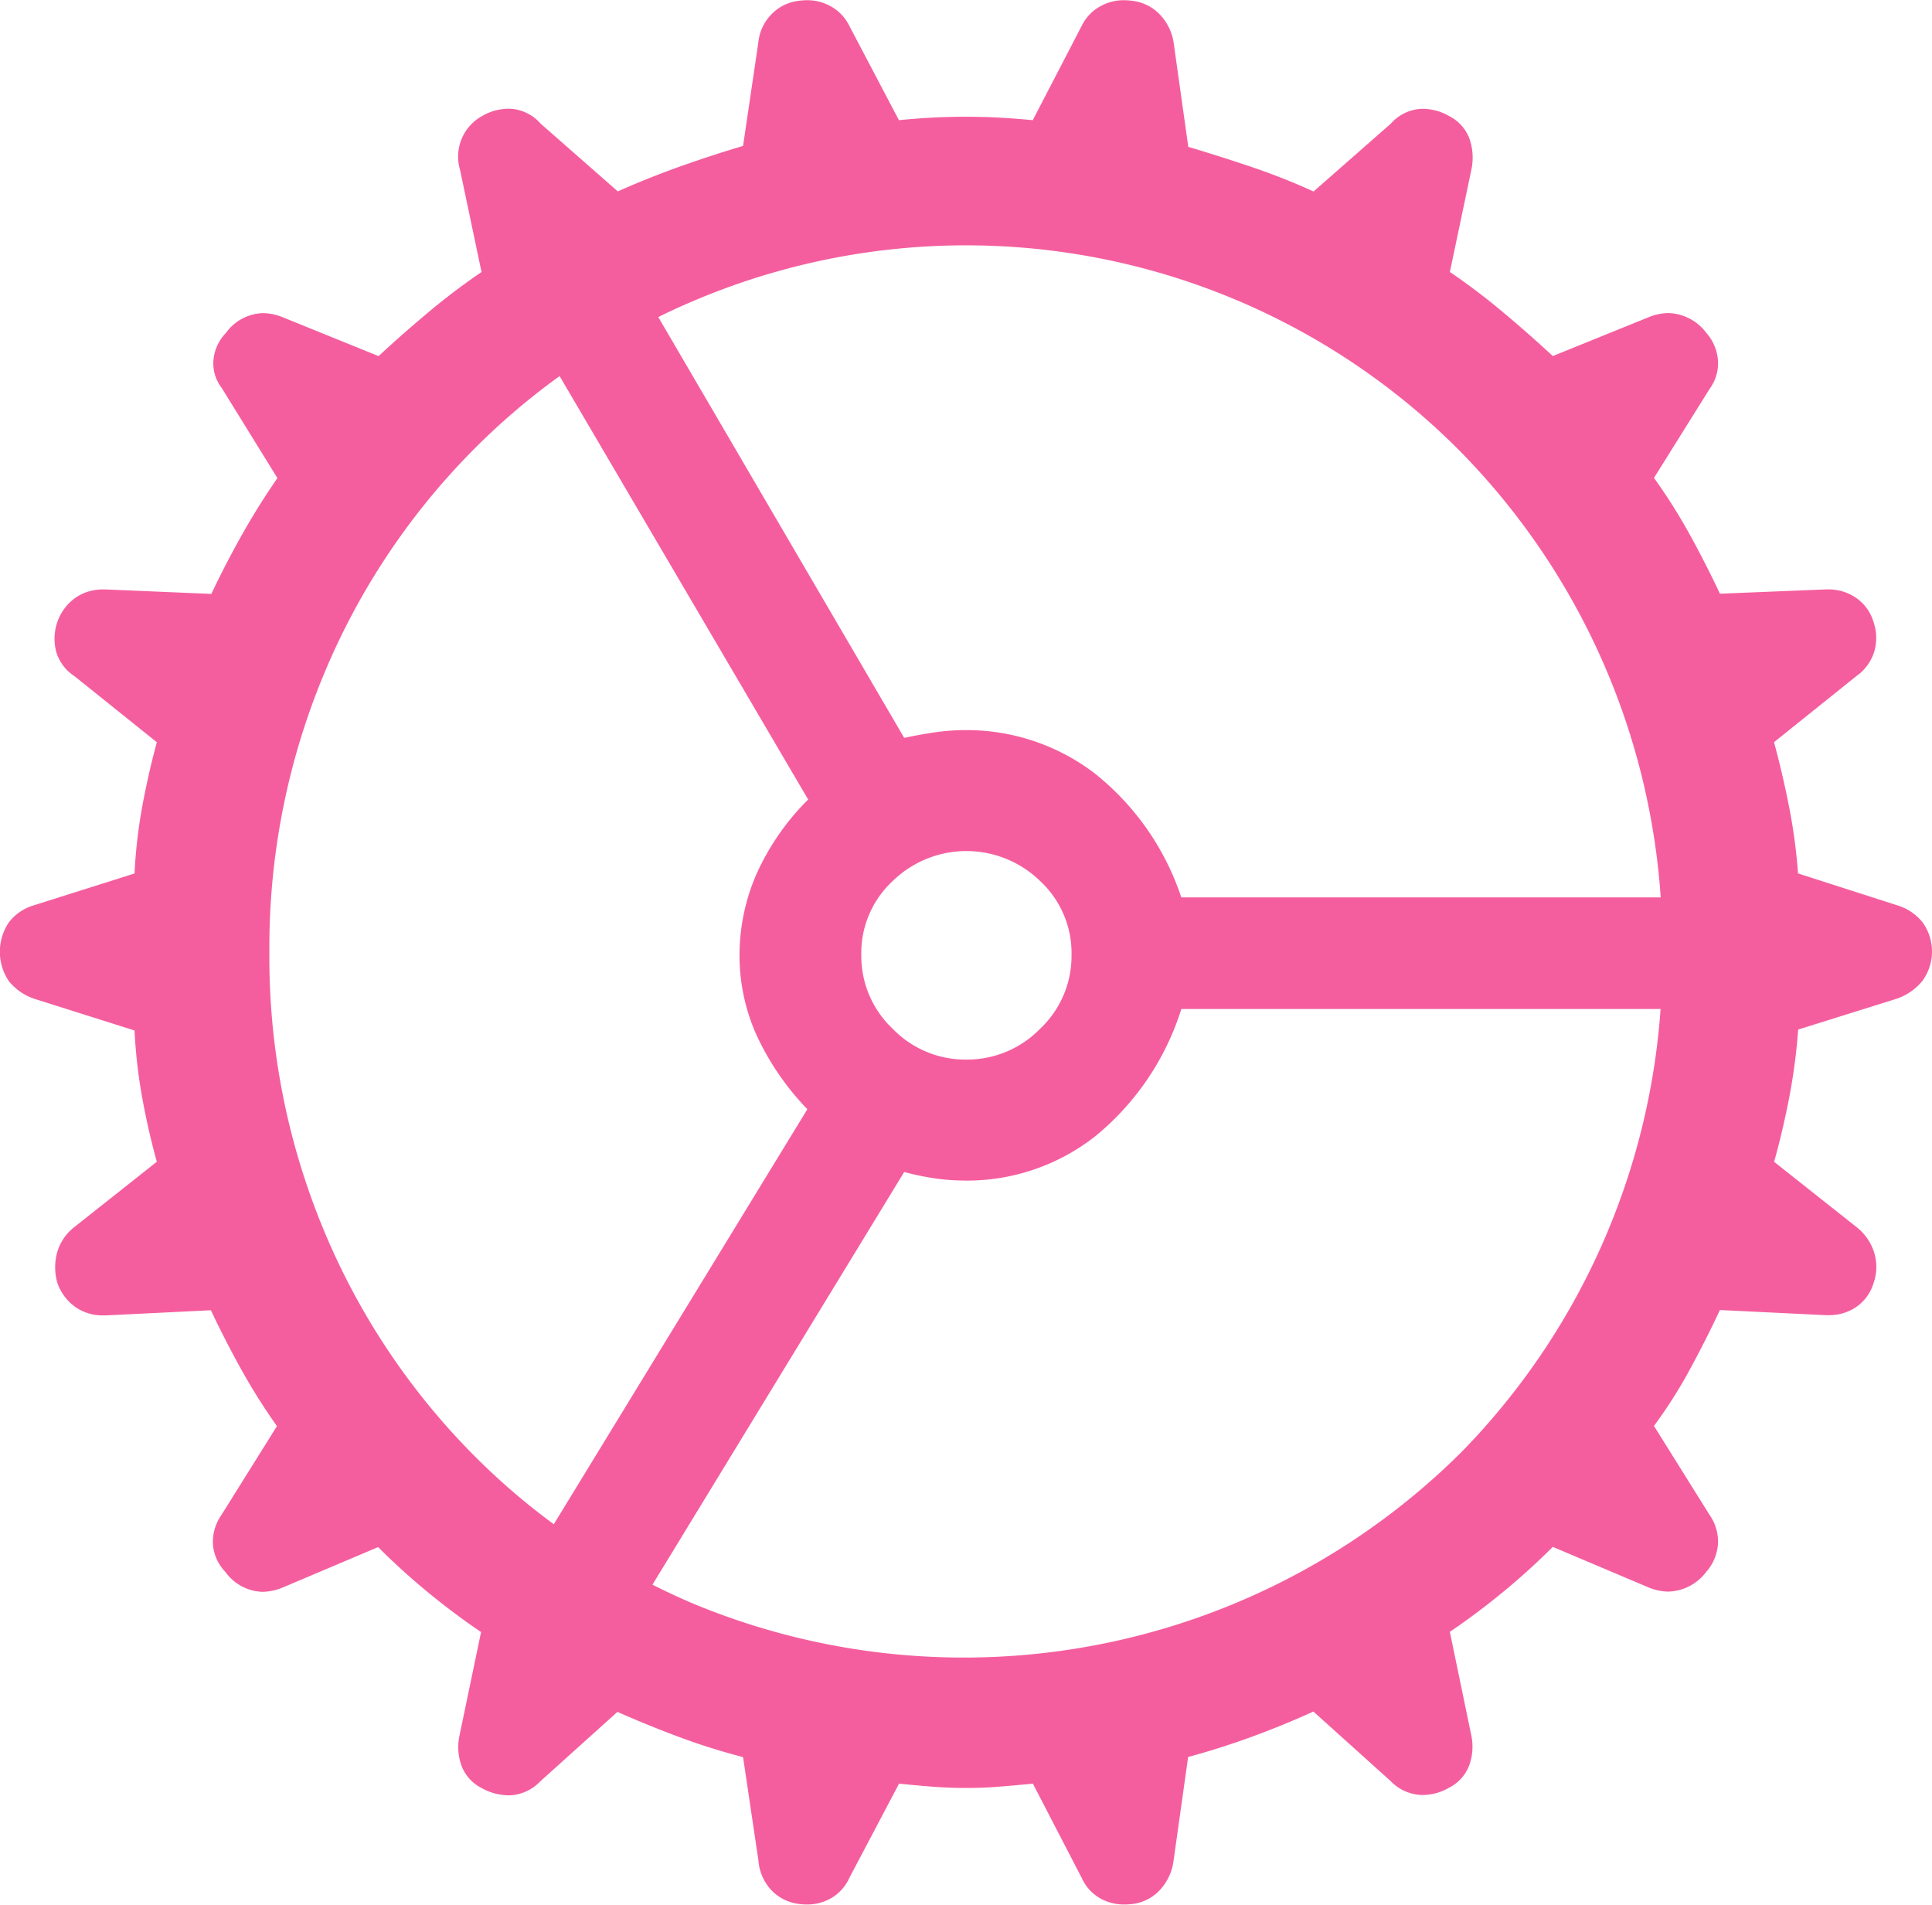 <svg height="69.688" viewBox="0 0 70.688 69.688" width="70.688" xmlns="http://www.w3.org/2000/svg"><path d="m50.094 44.35a7.6 7.6 0 0 0 4.787-1.617 9.805 9.805 0 0 0 3.155-4.661h17.534a25.772 25.772 0 0 1 -7.286 16.212 25.812 25.812 0 0 1 -28.156 5.524q-.736-.317-1.443-.673l9.211-15.1a9.664 9.664 0 0 0 1.24.251 8.01 8.01 0 0 0 .957.063m.063-4.426a3.7 3.7 0 0 1 -2.684-1.13 3.659 3.659 0 0 1 -1.146-2.7 3.594 3.594 0 0 1 1.146-2.7 3.866 3.866 0 0 1 5.4 0 3.594 3.594 0 0 1 1.146 2.7 3.659 3.659 0 0 1 -1.146 2.7 3.736 3.736 0 0 1 -2.715 1.13m-15.082 17a25.094 25.094 0 0 1 -3.044-2.641 25.615 25.615 0 0 1 -5.415-8.224 26 26 0 0 1 -1.947-10.058 26 26 0 0 1 1.946-10.06 25.616 25.616 0 0 1 5.415-8.224 25.075 25.075 0 0 1 3.258-2.8l9.094 15.492a9.086 9.086 0 0 0 -1.9 2.747 7.457 7.457 0 0 0 -.612 2.966 7.134 7.134 0 0 0 .6 2.856 9.833 9.833 0 0 0 1.883 2.762l-9.279 15.186m3.826-44.168q.6-.3 1.228-.566a25.458 25.458 0 0 1 28.156 5.524 25.772 25.772 0 0 1 7.291 16.275h-17.54a9.7 9.7 0 0 0 -3.186-4.551 7.706 7.706 0 0 0 -4.755-1.57 7.608 7.608 0 0 0 -.942.063q-.5.063-1.256.22l-9-15.4m17.048-11.588a1.757 1.757 0 0 0 -.8.183 1.642 1.642 0 0 0 -.753.753l-1.791 3.453q-.659-.063-1.24-.094t-1.209-.031q-.628 0-1.224.031t-1.224.094l-1.816-3.453a1.642 1.642 0 0 0 -.753-.753 1.756 1.756 0 0 0 -.8-.183 2.252 2.252 0 0 0 -.334.026 1.659 1.659 0 0 0 -.989.518 1.726 1.726 0 0 0 -.455 1.02l-.556 3.767q-1.161.345-2.307.753t-2.276.91l-2.825-2.48a1.594 1.594 0 0 0 -1-.534 1.716 1.716 0 0 0 -.188-.01 1.924 1.924 0 0 0 -.942.262 1.694 1.694 0 0 0 -.816 1.978l.785 3.735a24 24 0 0 0 -1.93 1.46q-.957.8-1.836 1.616l-3.484-1.412a1.969 1.969 0 0 0 -.748-.161 1.734 1.734 0 0 0 -1.355.726 1.63 1.63 0 0 0 -.455.989 1.467 1.467 0 0 0 .3 1.02l2.04 3.3q-.691 1-1.287 2.056t-1.13 2.182l-3.846-.162h-.113a1.736 1.736 0 0 0 -.986.285 1.8 1.8 0 0 0 -.691.91 1.851 1.851 0 0 0 -.031 1.114 1.6 1.6 0 0 0 .659.863l3.013 2.417q-.314 1.161-.534 2.354a18.658 18.658 0 0 0 -.282 2.448l-3.672 1.161a1.793 1.793 0 0 0 -.926.628 1.918 1.918 0 0 0 0 2.15 2.024 2.024 0 0 0 .926.644l3.672 1.161a19.111 19.111 0 0 0 .282 2.464q.22 1.208.534 2.339l-3.013 2.386a1.8 1.8 0 0 0 -.628.91 2.07 2.07 0 0 0 0 1.13 1.805 1.805 0 0 0 .691.91 1.736 1.736 0 0 0 .986.285h.113l3.829-.188q.534 1.13 1.13 2.2a22.431 22.431 0 0 0 1.287 2.04l-2.04 3.264a1.7 1.7 0 0 0 -.3 1.083 1.631 1.631 0 0 0 .455.989 1.735 1.735 0 0 0 1.355.726 1.97 1.97 0 0 0 .748-.161l3.484-1.475q.879.879 1.836 1.664t1.93 1.444l-.785 3.767a2 2 0 0 0 .078 1.146 1.525 1.525 0 0 0 .738.8 2.061 2.061 0 0 0 .961.261 1.617 1.617 0 0 0 .184-.01 1.642 1.642 0 0 0 .989-.5l2.825-2.543q1.13.5 2.276.926t2.32.728l.565 3.8a1.758 1.758 0 0 0 .455 1.052 1.66 1.66 0 0 0 .98.515 2.248 2.248 0 0 0 .333.026 1.756 1.756 0 0 0 .8-.183 1.617 1.617 0 0 0 .753-.785l1.821-3.453q.628.063 1.224.11t1.224.047q.628 0 1.209-.047t1.24-.11l1.789 3.453a1.617 1.617 0 0 0 .753.785 1.793 1.793 0 0 0 .813.183 2.461 2.461 0 0 0 .348-.026 1.64 1.64 0 0 0 .957-.518 1.927 1.927 0 0 0 .486-1.052l.534-3.8q1.161-.314 2.323-.738t2.26-.926l2.825 2.543a1.653 1.653 0 0 0 1 .5 1.7 1.7 0 0 0 .188.01 1.924 1.924 0 0 0 .942-.261 1.524 1.524 0 0 0 .738-.8 2 2 0 0 0 .079-1.146l-.779-3.762q.973-.659 1.93-1.444t1.836-1.664l3.484 1.475a1.976 1.976 0 0 0 .751.161 1.8 1.8 0 0 0 1.383-.726 1.715 1.715 0 0 0 .424-.989 1.694 1.694 0 0 0 -.3-1.083l-2.04-3.264a17.265 17.265 0 0 0 1.3-2.04q.581-1.067 1.114-2.2l3.861.188h.108a1.762 1.762 0 0 0 .98-.274 1.625 1.625 0 0 0 .675-.91 1.767 1.767 0 0 0 .016-1.114 1.893 1.893 0 0 0 -.644-.926l-3.013-2.386q.314-1.13.549-2.339a21.063 21.063 0 0 0 .33-2.5l3.61-1.13a2.079 2.079 0 0 0 .942-.659 1.822 1.822 0 0 0 0-2.134 1.882 1.882 0 0 0 -.942-.628l-3.614-1.162a20.553 20.553 0 0 0 -.33-2.448q-.235-1.193-.549-2.354l3.013-2.417a1.736 1.736 0 0 0 .644-.863 1.77 1.77 0 0 0 -.016-1.114 1.625 1.625 0 0 0 -.675-.91 1.762 1.762 0 0 0 -.975-.285h-.108l-3.861.157q-.534-1.13-1.114-2.181a20.5 20.5 0 0 0 -1.3-2.056l2.04-3.264a1.577 1.577 0 0 0 .3-1.052 1.714 1.714 0 0 0 -.424-.989 1.8 1.8 0 0 0 -1.383-.726 1.976 1.976 0 0 0 -.751.161l-3.484 1.412q-.879-.816-1.836-1.616a23.978 23.978 0 0 0 -1.93-1.46l.785-3.735a2.1 2.1 0 0 0 -.08-1.172 1.524 1.524 0 0 0 -.738-.8 1.924 1.924 0 0 0 -.942-.262 1.713 1.713 0 0 0 -.188.01 1.594 1.594 0 0 0 -1 .534l-2.825 2.48a23.6 23.6 0 0 0 -2.26-.895q-1.161-.392-2.323-.738l-.534-3.8a1.9 1.9 0 0 0 -.486-1.02 1.659 1.659 0 0 0 -.989-.518 2.252 2.252 0 0 0 -.333-.026" fill="#f55e9e" fill-rule="evenodd" transform="translate(-14.813 -1.156)"/></svg>